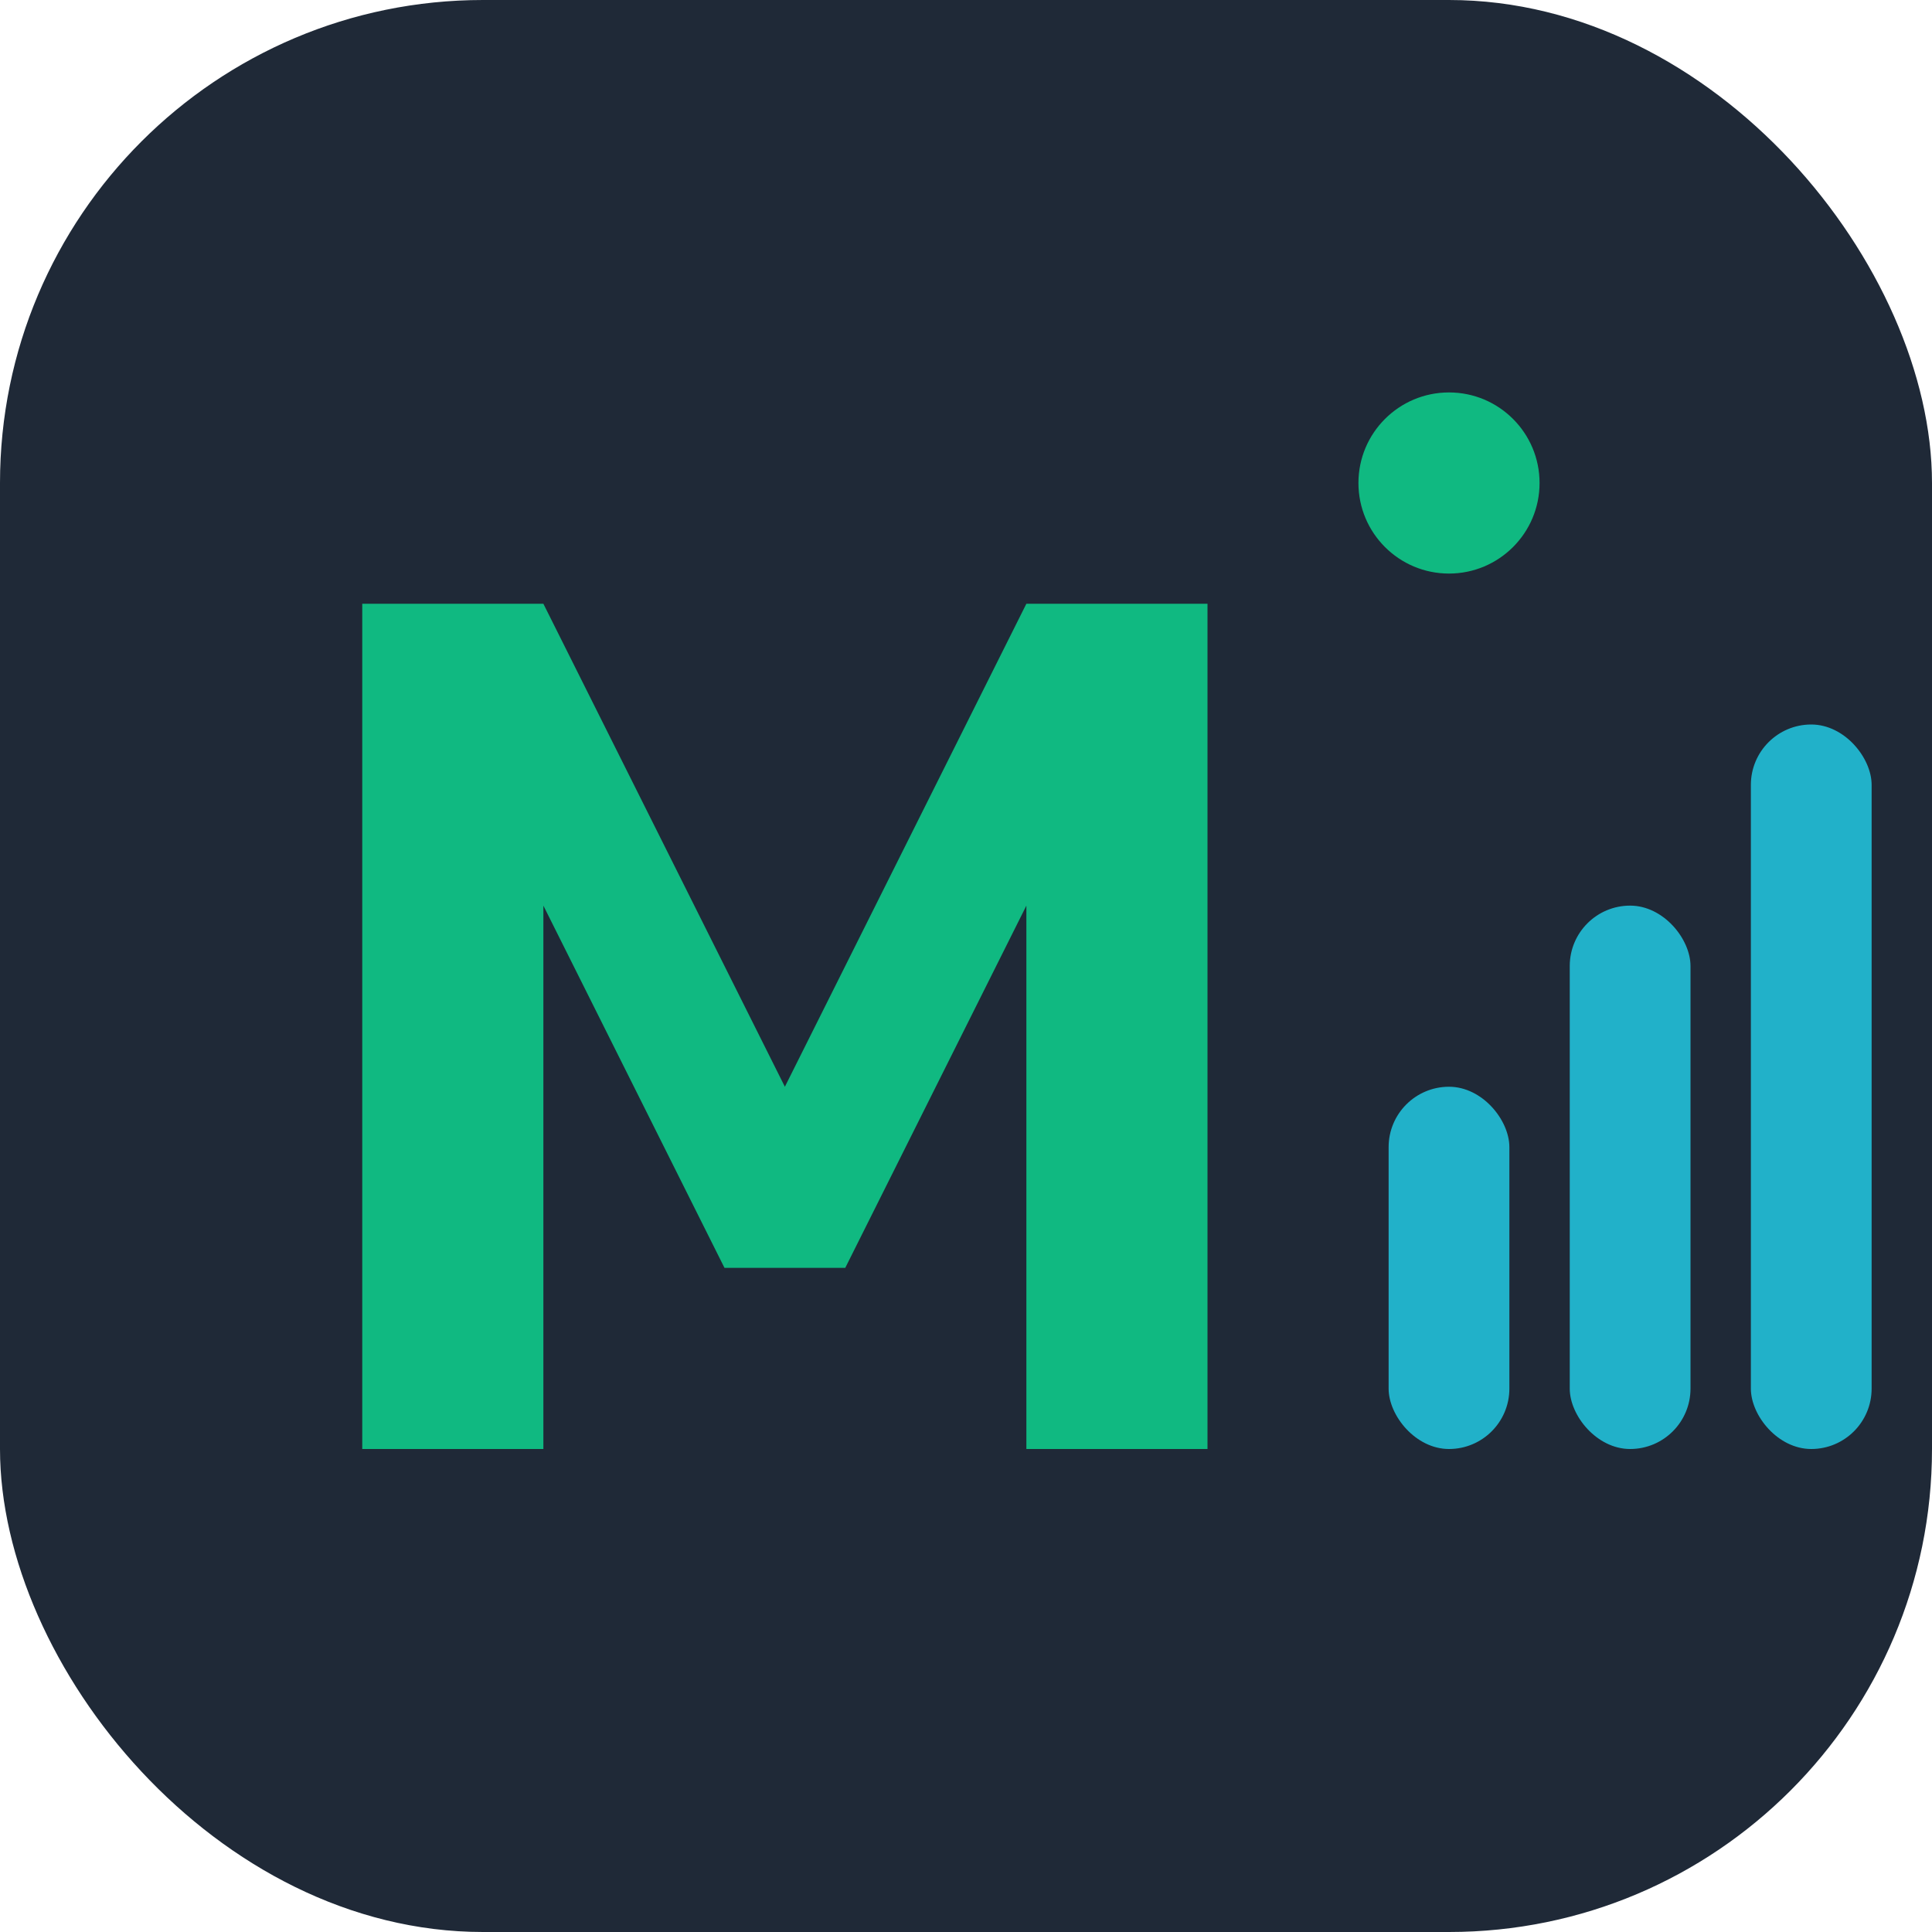 <svg width="32" height="32" viewBox="0 0 32 32" xmlns="http://www.w3.org/2000/svg">
  <!-- Background with slight gradient feel -->
  <rect width="32" height="32" fill="#1f2937" rx="8"/>
  
  <!-- Main design -->
  <g>
    <!-- Letter M -->
    <path d="M6 24 L6 10 L9 10 L13 18 L17 10 L20 10 L20 24 L17 24 L17 15 L14 21 L12 21 L9 15 L9 24 Z" fill="#10b981"/>
    
    <!-- Strength/growth symbol -->
    <g fill="#22d3ee" opacity="0.8">
      <rect x="23" y="18" width="2" height="6" rx="1"/>
      <rect x="26" y="15" width="2" height="9" rx="1"/>
      <rect x="29" y="12" width="2" height="12" rx="1"/>
    </g>
    
    <!-- Small accent -->
    <circle cx="24" cy="8" r="1.5" fill="#10b981"/>
  </g>
</svg>